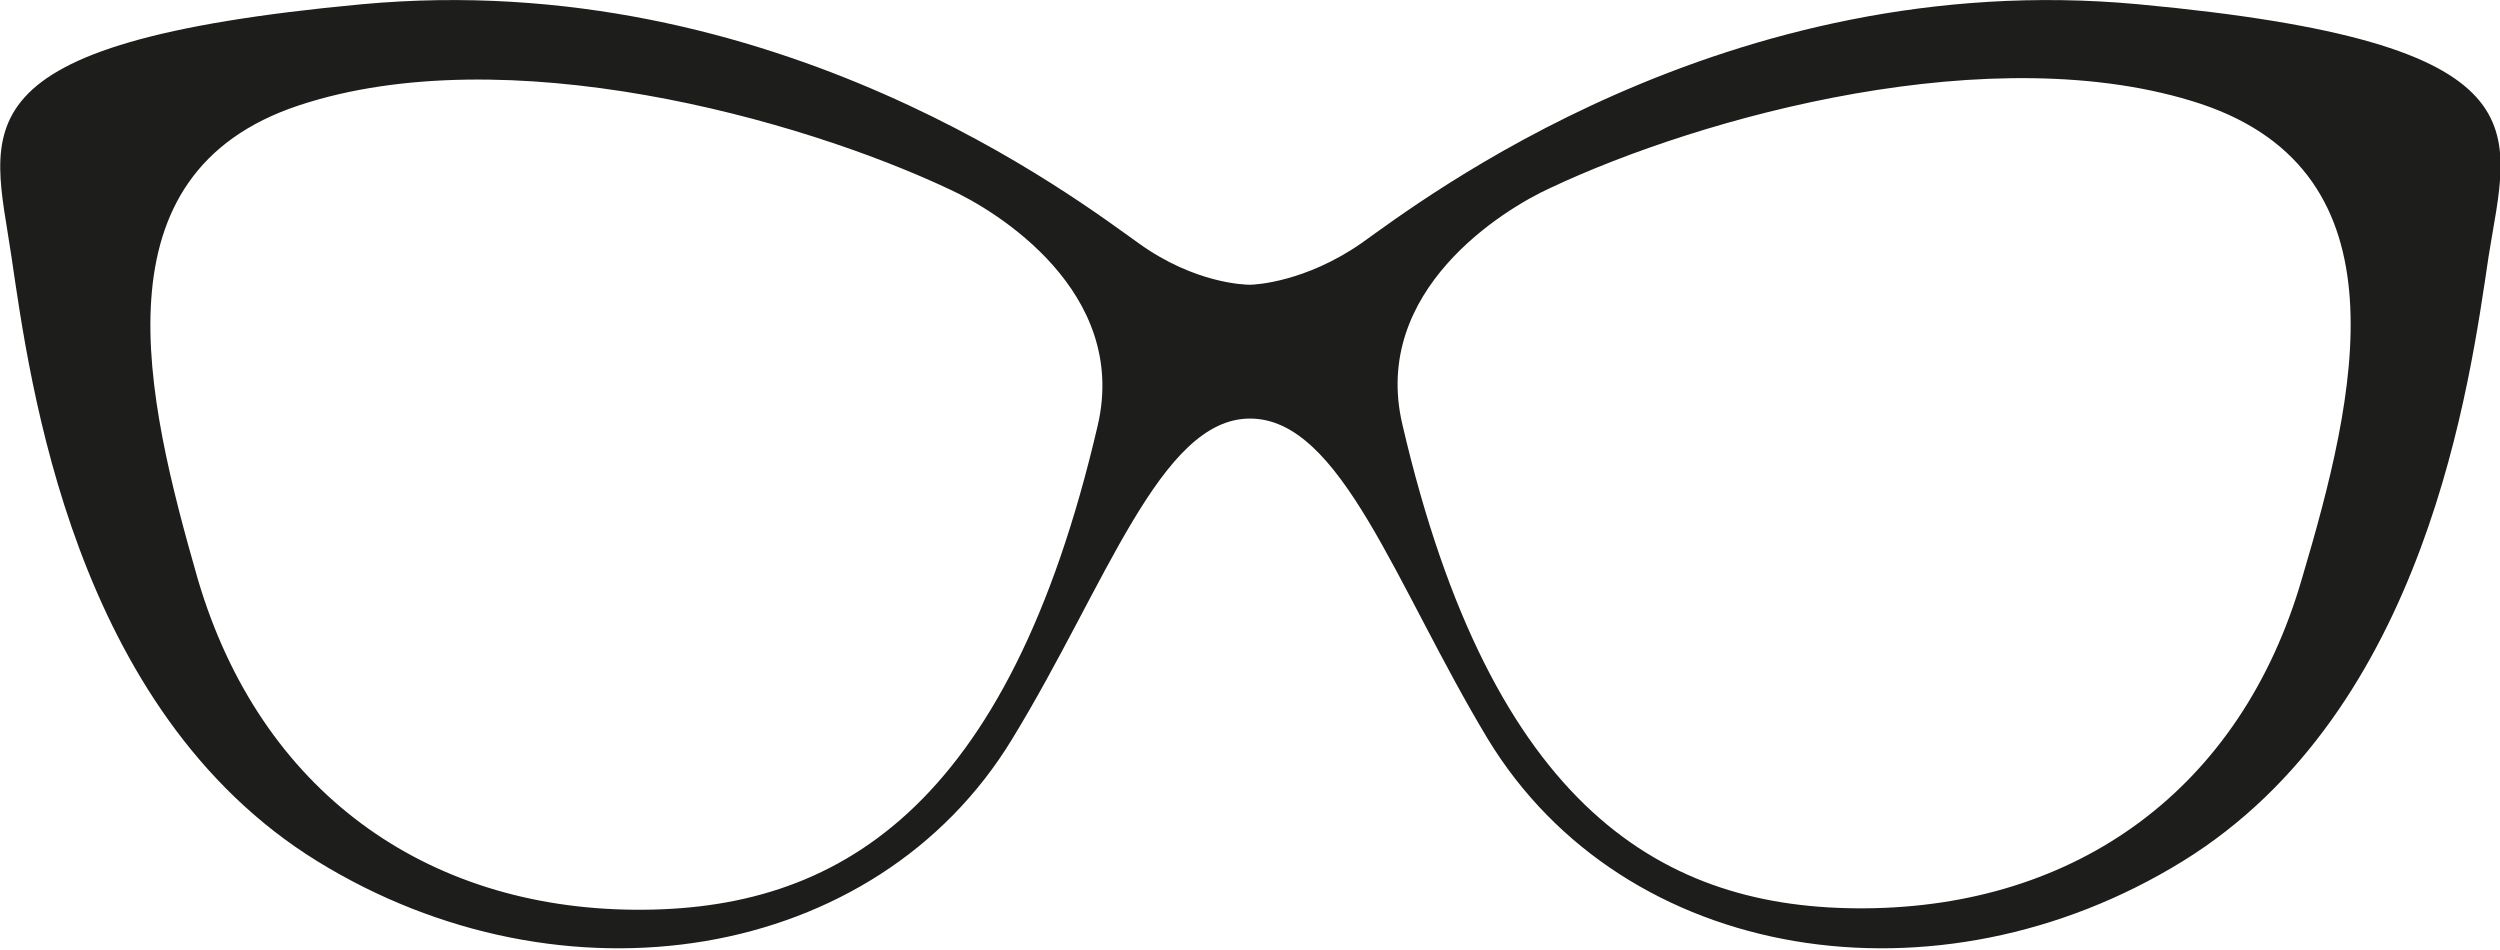 <?xml version="1.0" encoding="utf-8"?>
<!-- Generator: Adobe Illustrator 19.0.0, SVG Export Plug-In . SVG Version: 6.00 Build 0)  -->
<svg version="1.1" id="Layer_1" xmlns="http://www.w3.org/2000/svg" xmlns:xlink="http://www.w3.org/1999/xlink" x="0px" y="0px"
	 viewBox="0 0 175.6 66.7" style="enable-background:new 0 0 175.6 66.7;" xml:space="preserve">
<style type="text/css">
	.st0{fill:#1D1D1B;}
</style>
<path class="st0" d="M150.2,0.3c-29-2.7-50.5,13.9-54.6,16.8c-3.9,2.7-7.4,2.9-7.8,2.9c-0.4,0-3.9-0.1-7.8-2.9
	C75.9,14.2,54.5-2.4,25.4,0.3C-3.6,3-0.5,9.1,0.8,18c1.3,8.8,4.3,31.9,21.5,42.5c17.2,10.6,39.2,7.2,48.8-8.6
	c6.6-10.8,10.4-22.5,16.7-22.5c6.4,0,10.2,11.7,16.7,22.5c9.6,15.8,31.6,19.2,48.8,8.6c17.2-10.6,20.2-33.8,21.5-42.5
	C176.2,9.1,179.3,3,150.2,0.3z M77.1,29.9c-6.3,27.1-18.4,34.1-32.5,34c-14.7-0.1-26.3-8.3-30.7-23.2C10.2,27.8,6.5,12.2,21,7.4
	c14.5-4.8,35.1,0.9,45.7,5.9C70,14.8,79.3,20.5,77.1,29.9z M161.7,40.6c-4.3,14.9-15.9,23.1-30.7,23.2c-14.1,0.1-26.2-6.9-32.5-34
	c-2.2-9.4,7.1-15.1,10.4-16.6c10.6-5,31.2-10.7,45.7-5.9C169.2,12.2,165.5,27.8,161.7,40.6z"/>
<g id="XMLID_27_">
</g>
<g id="XMLID_28_">
</g>
<g id="XMLID_29_">
</g>
<g id="XMLID_30_">
</g>
<g id="XMLID_31_">
</g>
<g id="XMLID_32_">
</g>
</svg>
